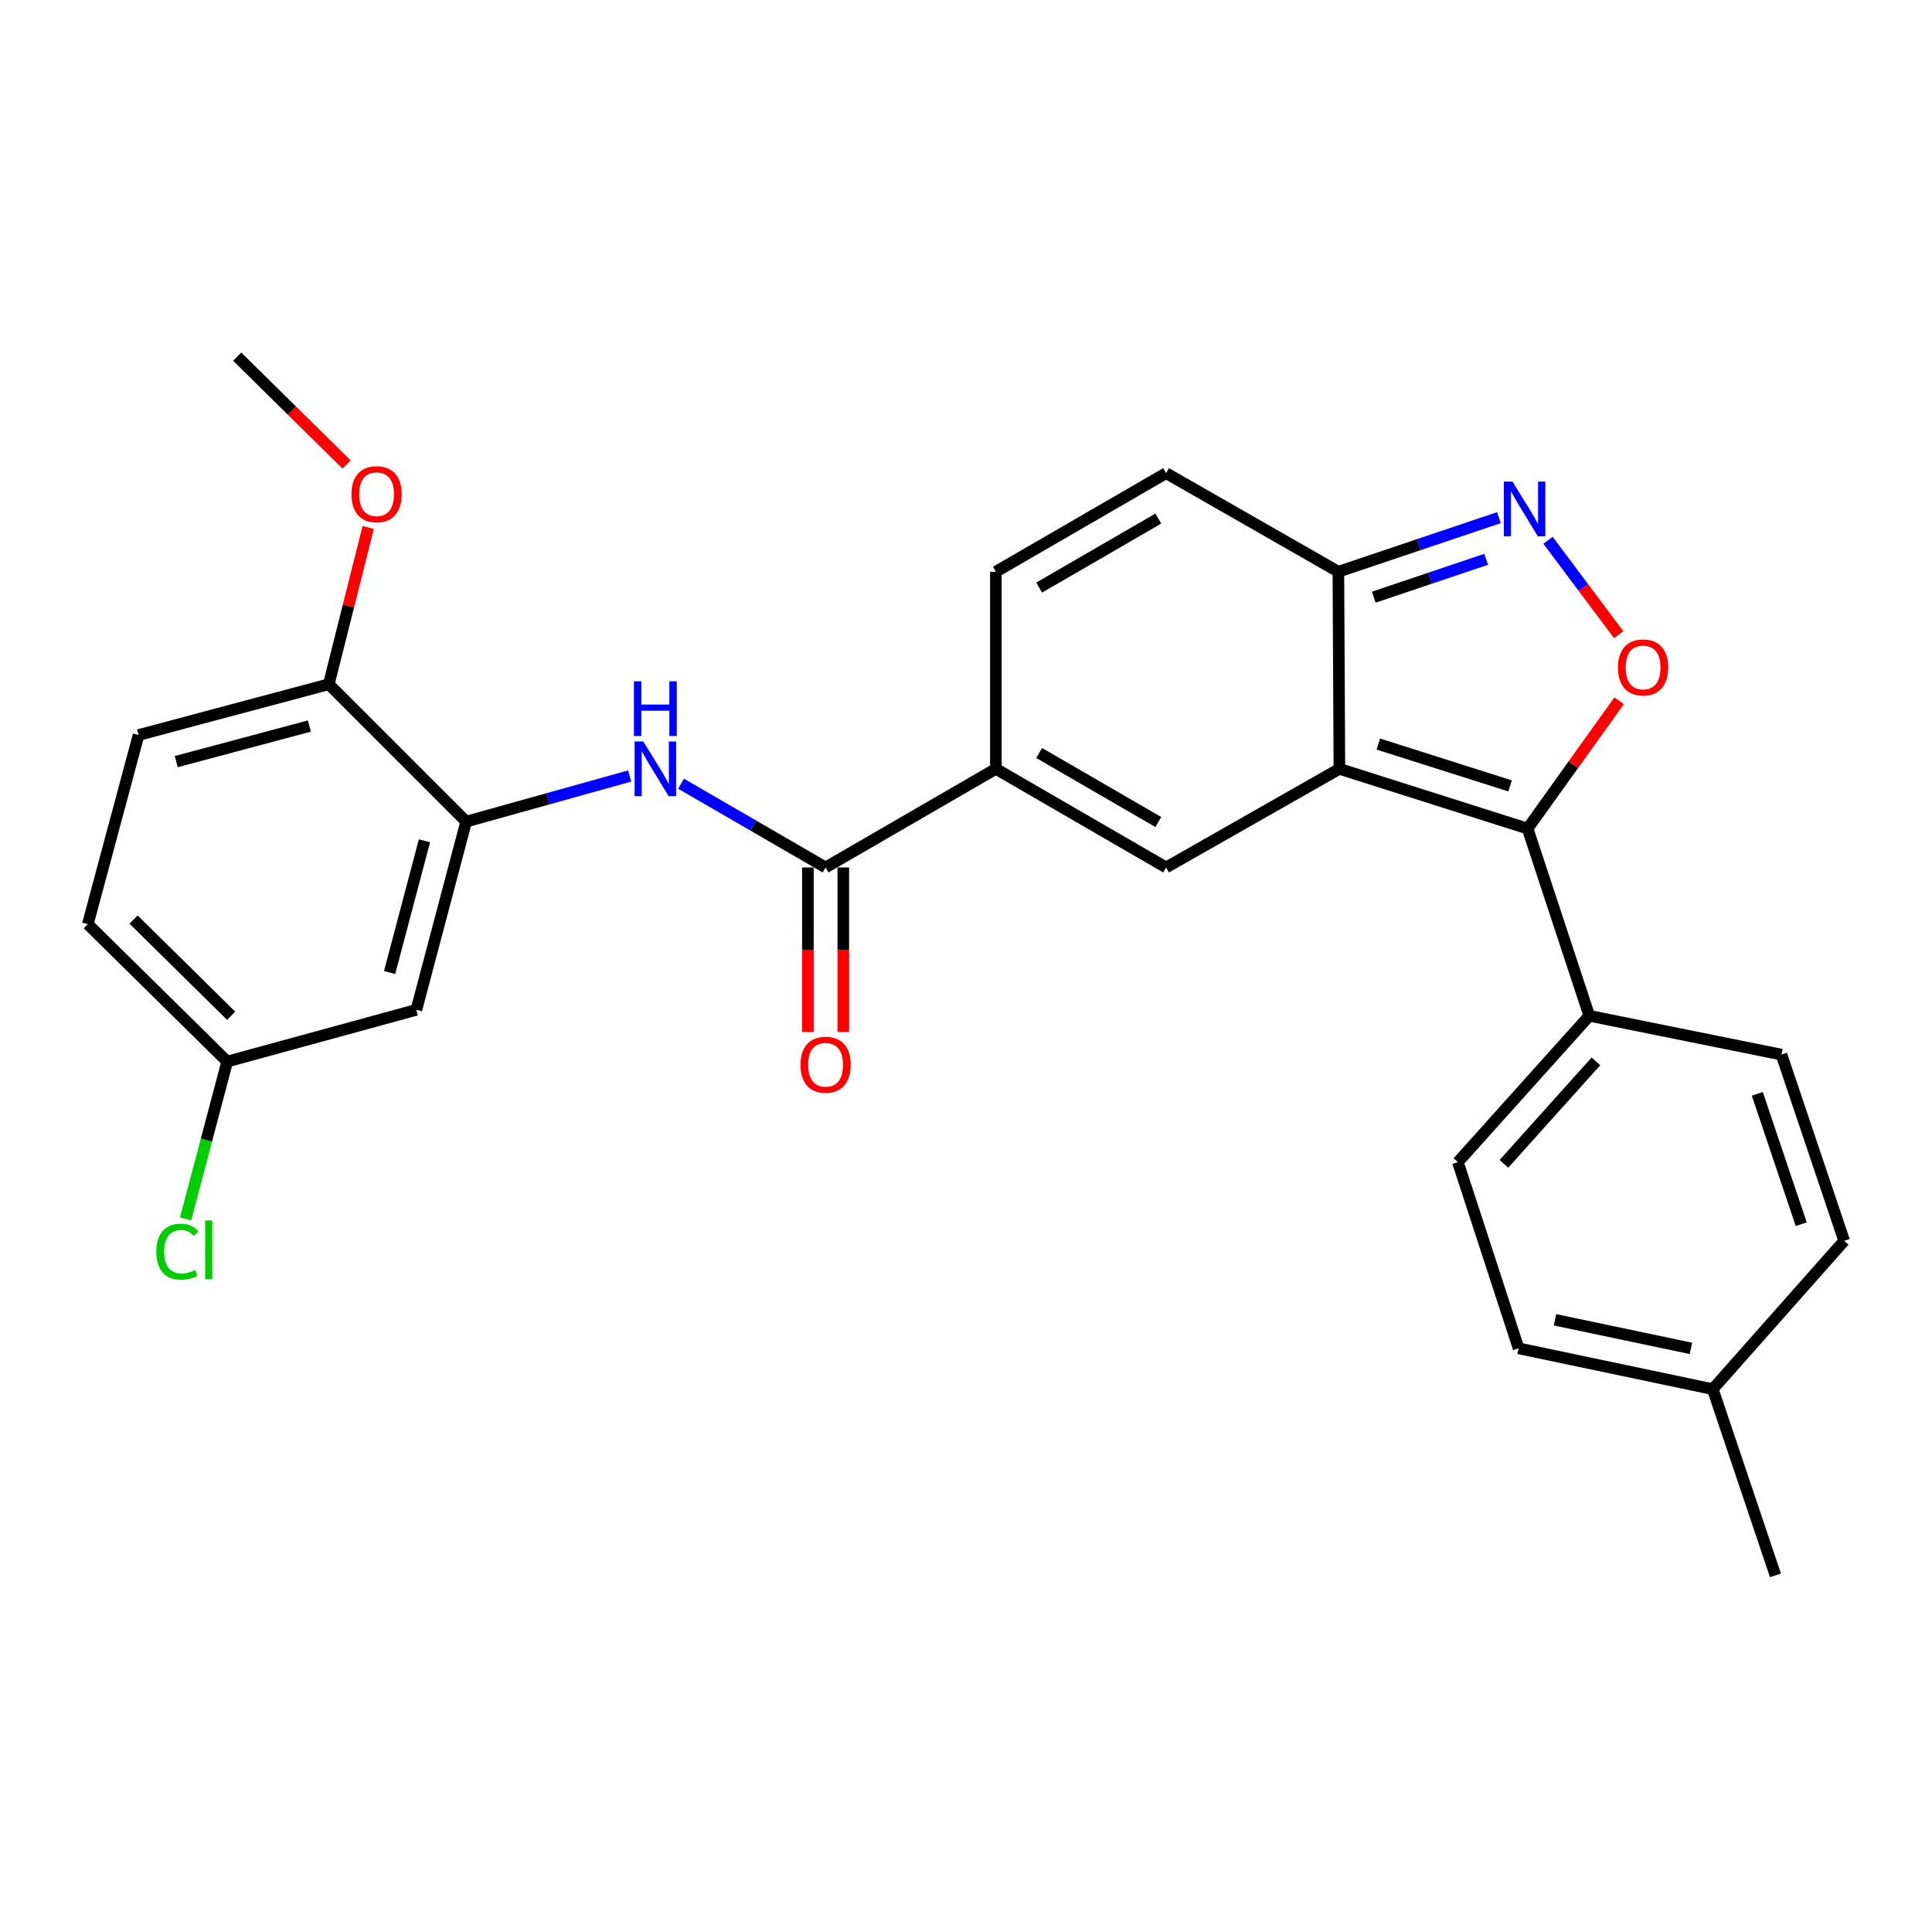 <?xml version='1.0' encoding='iso-8859-1'?>
<svg version='1.1' baseProfile='full'
              xmlns='http://www.w3.org/2000/svg'
                      xmlns:rdkit='http://www.rdkit.org/xml'
                      xmlns:xlink='http://www.w3.org/1999/xlink'
                  xml:space='preserve'
width='1000px' height='1000px' viewBox='0 0 1000 1000'>
<!-- END OF HEADER -->
<rect style='opacity:1.0;fill:#FFFFFF;stroke:none' width='1000' height='1000' x='0' y='0'> </rect>
<path class='bond-0' d='M 693.266,397.95 L 790.673,428.882' style='fill:none;fill-rule:evenodd;stroke:#000000;stroke-width:6px;stroke-linecap:butt;stroke-linejoin:miter;stroke-opacity:1' />
<path class='bond-0' d='M 713.424,385.123 L 781.609,406.775' style='fill:none;fill-rule:evenodd;stroke:#000000;stroke-width:6px;stroke-linecap:butt;stroke-linejoin:miter;stroke-opacity:1' />
<path class='bond-1' d='M 693.266,397.95 L 603.577,448.99' style='fill:none;fill-rule:evenodd;stroke:#000000;stroke-width:6px;stroke-linecap:butt;stroke-linejoin:miter;stroke-opacity:1' />
<path class='bond-5' d='M 693.266,397.95 L 692.747,295.931' style='fill:none;fill-rule:evenodd;stroke:#000000;stroke-width:6px;stroke-linecap:butt;stroke-linejoin:miter;stroke-opacity:1' />
<path class='bond-2' d='M 790.673,428.882 L 814.362,395.801' style='fill:none;fill-rule:evenodd;stroke:#000000;stroke-width:6px;stroke-linecap:butt;stroke-linejoin:miter;stroke-opacity:1' />
<path class='bond-2' d='M 814.362,395.801 L 838.051,362.72' style='fill:none;fill-rule:evenodd;stroke:#FF0000;stroke-width:6px;stroke-linecap:butt;stroke-linejoin:miter;stroke-opacity:1' />
<path class='bond-11' d='M 790.673,428.882 L 822.613,525.77' style='fill:none;fill-rule:evenodd;stroke:#000000;stroke-width:6px;stroke-linecap:butt;stroke-linejoin:miter;stroke-opacity:1' />
<path class='bond-4' d='M 603.577,448.99 L 515.456,397.95' style='fill:none;fill-rule:evenodd;stroke:#000000;stroke-width:6px;stroke-linecap:butt;stroke-linejoin:miter;stroke-opacity:1' />
<path class='bond-4' d='M 599.544,425.476 L 537.859,389.748' style='fill:none;fill-rule:evenodd;stroke:#000000;stroke-width:6px;stroke-linecap:butt;stroke-linejoin:miter;stroke-opacity:1' />
<path class='bond-27' d='M 837.825,328.514 L 819.535,304.079' style='fill:none;fill-rule:evenodd;stroke:#FF0000;stroke-width:6px;stroke-linecap:butt;stroke-linejoin:miter;stroke-opacity:1' />
<path class='bond-27' d='M 819.535,304.079 L 801.245,279.644' style='fill:none;fill-rule:evenodd;stroke:#0000FF;stroke-width:6px;stroke-linecap:butt;stroke-linejoin:miter;stroke-opacity:1' />
<path class='bond-3' d='M 775.843,267.928 L 734.295,281.93' style='fill:none;fill-rule:evenodd;stroke:#0000FF;stroke-width:6px;stroke-linecap:butt;stroke-linejoin:miter;stroke-opacity:1' />
<path class='bond-3' d='M 734.295,281.93 L 692.747,295.931' style='fill:none;fill-rule:evenodd;stroke:#000000;stroke-width:6px;stroke-linecap:butt;stroke-linejoin:miter;stroke-opacity:1' />
<path class='bond-3' d='M 769.231,289.496 L 740.148,299.297' style='fill:none;fill-rule:evenodd;stroke:#0000FF;stroke-width:6px;stroke-linecap:butt;stroke-linejoin:miter;stroke-opacity:1' />
<path class='bond-3' d='M 740.148,299.297 L 711.064,309.098' style='fill:none;fill-rule:evenodd;stroke:#000000;stroke-width:6px;stroke-linecap:butt;stroke-linejoin:miter;stroke-opacity:1' />
<path class='bond-6' d='M 515.456,397.95 L 427.324,448.99' style='fill:none;fill-rule:evenodd;stroke:#000000;stroke-width:6px;stroke-linecap:butt;stroke-linejoin:miter;stroke-opacity:1' />
<path class='bond-28' d='M 515.456,397.95 L 515.456,295.931' style='fill:none;fill-rule:evenodd;stroke:#000000;stroke-width:6px;stroke-linecap:butt;stroke-linejoin:miter;stroke-opacity:1' />
<path class='bond-10' d='M 692.747,295.931 L 603.577,244.901' style='fill:none;fill-rule:evenodd;stroke:#000000;stroke-width:6px;stroke-linecap:butt;stroke-linejoin:miter;stroke-opacity:1' />
<path class='bond-7' d='M 427.324,448.99 L 389.911,427.318' style='fill:none;fill-rule:evenodd;stroke:#000000;stroke-width:6px;stroke-linecap:butt;stroke-linejoin:miter;stroke-opacity:1' />
<path class='bond-7' d='M 389.911,427.318 L 352.499,405.646' style='fill:none;fill-rule:evenodd;stroke:#0000FF;stroke-width:6px;stroke-linecap:butt;stroke-linejoin:miter;stroke-opacity:1' />
<path class='bond-14' d='M 418.161,448.99 L 418.161,491.58' style='fill:none;fill-rule:evenodd;stroke:#000000;stroke-width:6px;stroke-linecap:butt;stroke-linejoin:miter;stroke-opacity:1' />
<path class='bond-14' d='M 418.161,491.58 L 418.161,534.169' style='fill:none;fill-rule:evenodd;stroke:#FF0000;stroke-width:6px;stroke-linecap:butt;stroke-linejoin:miter;stroke-opacity:1' />
<path class='bond-14' d='M 436.487,448.99 L 436.487,491.58' style='fill:none;fill-rule:evenodd;stroke:#000000;stroke-width:6px;stroke-linecap:butt;stroke-linejoin:miter;stroke-opacity:1' />
<path class='bond-14' d='M 436.487,491.58 L 436.487,534.169' style='fill:none;fill-rule:evenodd;stroke:#FF0000;stroke-width:6px;stroke-linecap:butt;stroke-linejoin:miter;stroke-opacity:1' />
<path class='bond-8' d='M 325.931,401.655 L 283.609,413.461' style='fill:none;fill-rule:evenodd;stroke:#0000FF;stroke-width:6px;stroke-linecap:butt;stroke-linejoin:miter;stroke-opacity:1' />
<path class='bond-8' d='M 283.609,413.461 L 241.287,425.267' style='fill:none;fill-rule:evenodd;stroke:#000000;stroke-width:6px;stroke-linecap:butt;stroke-linejoin:miter;stroke-opacity:1' />
<path class='bond-12' d='M 241.287,425.267 L 215.507,522.685' style='fill:none;fill-rule:evenodd;stroke:#000000;stroke-width:6px;stroke-linecap:butt;stroke-linejoin:miter;stroke-opacity:1' />
<path class='bond-12' d='M 219.703,435.191 L 201.657,503.383' style='fill:none;fill-rule:evenodd;stroke:#000000;stroke-width:6px;stroke-linecap:butt;stroke-linejoin:miter;stroke-opacity:1' />
<path class='bond-13' d='M 241.287,425.267 L 170.179,354.159' style='fill:none;fill-rule:evenodd;stroke:#000000;stroke-width:6px;stroke-linecap:butt;stroke-linejoin:miter;stroke-opacity:1' />
<path class='bond-9' d='M 515.456,295.931 L 603.577,244.901' style='fill:none;fill-rule:evenodd;stroke:#000000;stroke-width:6px;stroke-linecap:butt;stroke-linejoin:miter;stroke-opacity:1' />
<path class='bond-9' d='M 537.858,304.136 L 599.543,268.415' style='fill:none;fill-rule:evenodd;stroke:#000000;stroke-width:6px;stroke-linecap:butt;stroke-linejoin:miter;stroke-opacity:1' />
<path class='bond-15' d='M 822.613,525.77 L 754.59,601.52' style='fill:none;fill-rule:evenodd;stroke:#000000;stroke-width:6px;stroke-linecap:butt;stroke-linejoin:miter;stroke-opacity:1' />
<path class='bond-15' d='M 826.045,549.377 L 778.429,602.402' style='fill:none;fill-rule:evenodd;stroke:#000000;stroke-width:6px;stroke-linecap:butt;stroke-linejoin:miter;stroke-opacity:1' />
<path class='bond-16' d='M 822.613,525.77 L 922.076,545.868' style='fill:none;fill-rule:evenodd;stroke:#000000;stroke-width:6px;stroke-linecap:butt;stroke-linejoin:miter;stroke-opacity:1' />
<path class='bond-18' d='M 215.507,522.685 L 117.601,549.472' style='fill:none;fill-rule:evenodd;stroke:#000000;stroke-width:6px;stroke-linecap:butt;stroke-linejoin:miter;stroke-opacity:1' />
<path class='bond-17' d='M 170.179,354.159 L 71.733,380.438' style='fill:none;fill-rule:evenodd;stroke:#000000;stroke-width:6px;stroke-linecap:butt;stroke-linejoin:miter;stroke-opacity:1' />
<path class='bond-17' d='M 160.138,375.808 L 91.227,394.203' style='fill:none;fill-rule:evenodd;stroke:#000000;stroke-width:6px;stroke-linecap:butt;stroke-linejoin:miter;stroke-opacity:1' />
<path class='bond-24' d='M 170.179,354.159 L 180.371,313.59' style='fill:none;fill-rule:evenodd;stroke:#000000;stroke-width:6px;stroke-linecap:butt;stroke-linejoin:miter;stroke-opacity:1' />
<path class='bond-24' d='M 180.371,313.59 L 190.564,273.021' style='fill:none;fill-rule:evenodd;stroke:#FF0000;stroke-width:6px;stroke-linecap:butt;stroke-linejoin:miter;stroke-opacity:1' />
<path class='bond-20' d='M 754.59,601.52 L 786.02,697.889' style='fill:none;fill-rule:evenodd;stroke:#000000;stroke-width:6px;stroke-linecap:butt;stroke-linejoin:miter;stroke-opacity:1' />
<path class='bond-21' d='M 922.076,545.868 L 954.545,642.247' style='fill:none;fill-rule:evenodd;stroke:#000000;stroke-width:6px;stroke-linecap:butt;stroke-linejoin:miter;stroke-opacity:1' />
<path class='bond-21' d='M 909.579,566.176 L 932.307,633.641' style='fill:none;fill-rule:evenodd;stroke:#000000;stroke-width:6px;stroke-linecap:butt;stroke-linejoin:miter;stroke-opacity:1' />
<path class='bond-19' d='M 71.733,380.438 L 45.455,478.354' style='fill:none;fill-rule:evenodd;stroke:#000000;stroke-width:6px;stroke-linecap:butt;stroke-linejoin:miter;stroke-opacity:1' />
<path class='bond-22' d='M 117.601,549.472 L 106.83,590.186' style='fill:none;fill-rule:evenodd;stroke:#000000;stroke-width:6px;stroke-linecap:butt;stroke-linejoin:miter;stroke-opacity:1' />
<path class='bond-22' d='M 106.83,590.186 L 96.059,630.9' style='fill:none;fill-rule:evenodd;stroke:#00CC00;stroke-width:6px;stroke-linecap:butt;stroke-linejoin:miter;stroke-opacity:1' />
<path class='bond-30' d='M 117.601,549.472 L 45.455,478.354' style='fill:none;fill-rule:evenodd;stroke:#000000;stroke-width:6px;stroke-linecap:butt;stroke-linejoin:miter;stroke-opacity:1' />
<path class='bond-30' d='M 119.645,525.753 L 69.142,475.97' style='fill:none;fill-rule:evenodd;stroke:#000000;stroke-width:6px;stroke-linecap:butt;stroke-linejoin:miter;stroke-opacity:1' />
<path class='bond-29' d='M 786.02,697.889 L 886.522,719.026' style='fill:none;fill-rule:evenodd;stroke:#000000;stroke-width:6px;stroke-linecap:butt;stroke-linejoin:miter;stroke-opacity:1' />
<path class='bond-29' d='M 804.867,683.125 L 875.219,697.921' style='fill:none;fill-rule:evenodd;stroke:#000000;stroke-width:6px;stroke-linecap:butt;stroke-linejoin:miter;stroke-opacity:1' />
<path class='bond-23' d='M 954.545,642.247 L 886.522,719.026' style='fill:none;fill-rule:evenodd;stroke:#000000;stroke-width:6px;stroke-linecap:butt;stroke-linejoin:miter;stroke-opacity:1' />
<path class='bond-25' d='M 886.522,719.026 L 918.981,815.404' style='fill:none;fill-rule:evenodd;stroke:#000000;stroke-width:6px;stroke-linecap:butt;stroke-linejoin:miter;stroke-opacity:1' />
<path class='bond-26' d='M 179.377,240.41 L 151.07,212.503' style='fill:none;fill-rule:evenodd;stroke:#FF0000;stroke-width:6px;stroke-linecap:butt;stroke-linejoin:miter;stroke-opacity:1' />
<path class='bond-26' d='M 151.07,212.503 L 122.763,184.596' style='fill:none;fill-rule:evenodd;stroke:#000000;stroke-width:6px;stroke-linecap:butt;stroke-linejoin:miter;stroke-opacity:1' />
<path  class='atom-3' d='M 837.459 345.473
Q 837.459 338.673, 840.819 334.873
Q 844.179 331.073, 850.459 331.073
Q 856.739 331.073, 860.099 334.873
Q 863.459 338.673, 863.459 345.473
Q 863.459 352.353, 860.059 356.273
Q 856.659 360.153, 850.459 360.153
Q 844.219 360.153, 840.819 356.273
Q 837.459 352.393, 837.459 345.473
M 850.459 356.953
Q 854.779 356.953, 857.099 354.073
Q 859.459 351.153, 859.459 345.473
Q 859.459 339.913, 857.099 337.113
Q 854.779 334.273, 850.459 334.273
Q 846.139 334.273, 843.779 337.073
Q 841.459 339.873, 841.459 345.473
Q 841.459 351.193, 843.779 354.073
Q 846.139 356.953, 850.459 356.953
' fill='#FF0000'/>
<path  class='atom-4' d='M 782.866 249.292
L 792.146 264.292
Q 793.066 265.772, 794.546 268.452
Q 796.026 271.132, 796.106 271.292
L 796.106 249.292
L 799.866 249.292
L 799.866 277.612
L 795.986 277.612
L 786.026 261.212
Q 784.866 259.292, 783.626 257.092
Q 782.426 254.892, 782.066 254.212
L 782.066 277.612
L 778.386 277.612
L 778.386 249.292
L 782.866 249.292
' fill='#0000FF'/>
<path  class='atom-8' d='M 332.953 383.79
L 342.233 398.79
Q 343.153 400.27, 344.633 402.95
Q 346.113 405.63, 346.193 405.79
L 346.193 383.79
L 349.953 383.79
L 349.953 412.11
L 346.073 412.11
L 336.113 395.71
Q 334.953 393.79, 333.713 391.59
Q 332.513 389.39, 332.153 388.71
L 332.153 412.11
L 328.473 412.11
L 328.473 383.79
L 332.953 383.79
' fill='#0000FF'/>
<path  class='atom-8' d='M 328.133 352.638
L 331.973 352.638
L 331.973 364.678
L 346.453 364.678
L 346.453 352.638
L 350.293 352.638
L 350.293 380.958
L 346.453 380.958
L 346.453 367.878
L 331.973 367.878
L 331.973 380.958
L 328.133 380.958
L 328.133 352.638
' fill='#0000FF'/>
<path  class='atom-15' d='M 414.324 551.12
Q 414.324 544.32, 417.684 540.52
Q 421.044 536.72, 427.324 536.72
Q 433.604 536.72, 436.964 540.52
Q 440.324 544.32, 440.324 551.12
Q 440.324 558, 436.924 561.92
Q 433.524 565.8, 427.324 565.8
Q 421.084 565.8, 417.684 561.92
Q 414.324 558.04, 414.324 551.12
M 427.324 562.6
Q 431.644 562.6, 433.964 559.72
Q 436.324 556.8, 436.324 551.12
Q 436.324 545.56, 433.964 542.76
Q 431.644 539.92, 427.324 539.92
Q 423.004 539.92, 420.644 542.72
Q 418.324 545.52, 418.324 551.12
Q 418.324 556.84, 420.644 559.72
Q 423.004 562.6, 427.324 562.6
' fill='#FF0000'/>
<path  class='atom-23' d='M 80.912 647.859
Q 80.912 640.819, 84.192 637.139
Q 87.511 633.419, 93.791 633.419
Q 99.632 633.419, 102.752 637.539
L 100.112 639.699
Q 97.832 636.699, 93.791 636.699
Q 89.511 636.699, 87.231 639.579
Q 84.992 642.419, 84.992 647.859
Q 84.992 653.459, 87.311 656.339
Q 89.671 659.219, 94.231 659.219
Q 97.352 659.219, 100.992 657.339
L 102.112 660.339
Q 100.632 661.299, 98.391 661.859
Q 96.151 662.419, 93.671 662.419
Q 87.511 662.419, 84.192 658.659
Q 80.912 654.899, 80.912 647.859
' fill='#00CC00'/>
<path  class='atom-23' d='M 106.192 631.699
L 109.872 631.699
L 109.872 662.059
L 106.192 662.059
L 106.192 631.699
' fill='#00CC00'/>
<path  class='atom-25' d='M 181.91 255.804
Q 181.91 249.004, 185.27 245.204
Q 188.63 241.404, 194.91 241.404
Q 201.19 241.404, 204.55 245.204
Q 207.91 249.004, 207.91 255.804
Q 207.91 262.684, 204.51 266.604
Q 201.11 270.484, 194.91 270.484
Q 188.67 270.484, 185.27 266.604
Q 181.91 262.724, 181.91 255.804
M 194.91 267.284
Q 199.23 267.284, 201.55 264.404
Q 203.91 261.484, 203.91 255.804
Q 203.91 250.244, 201.55 247.444
Q 199.23 244.604, 194.91 244.604
Q 190.59 244.604, 188.23 247.404
Q 185.91 250.204, 185.91 255.804
Q 185.91 261.524, 188.23 264.404
Q 190.59 267.284, 194.91 267.284
' fill='#FF0000'/>
</svg>
